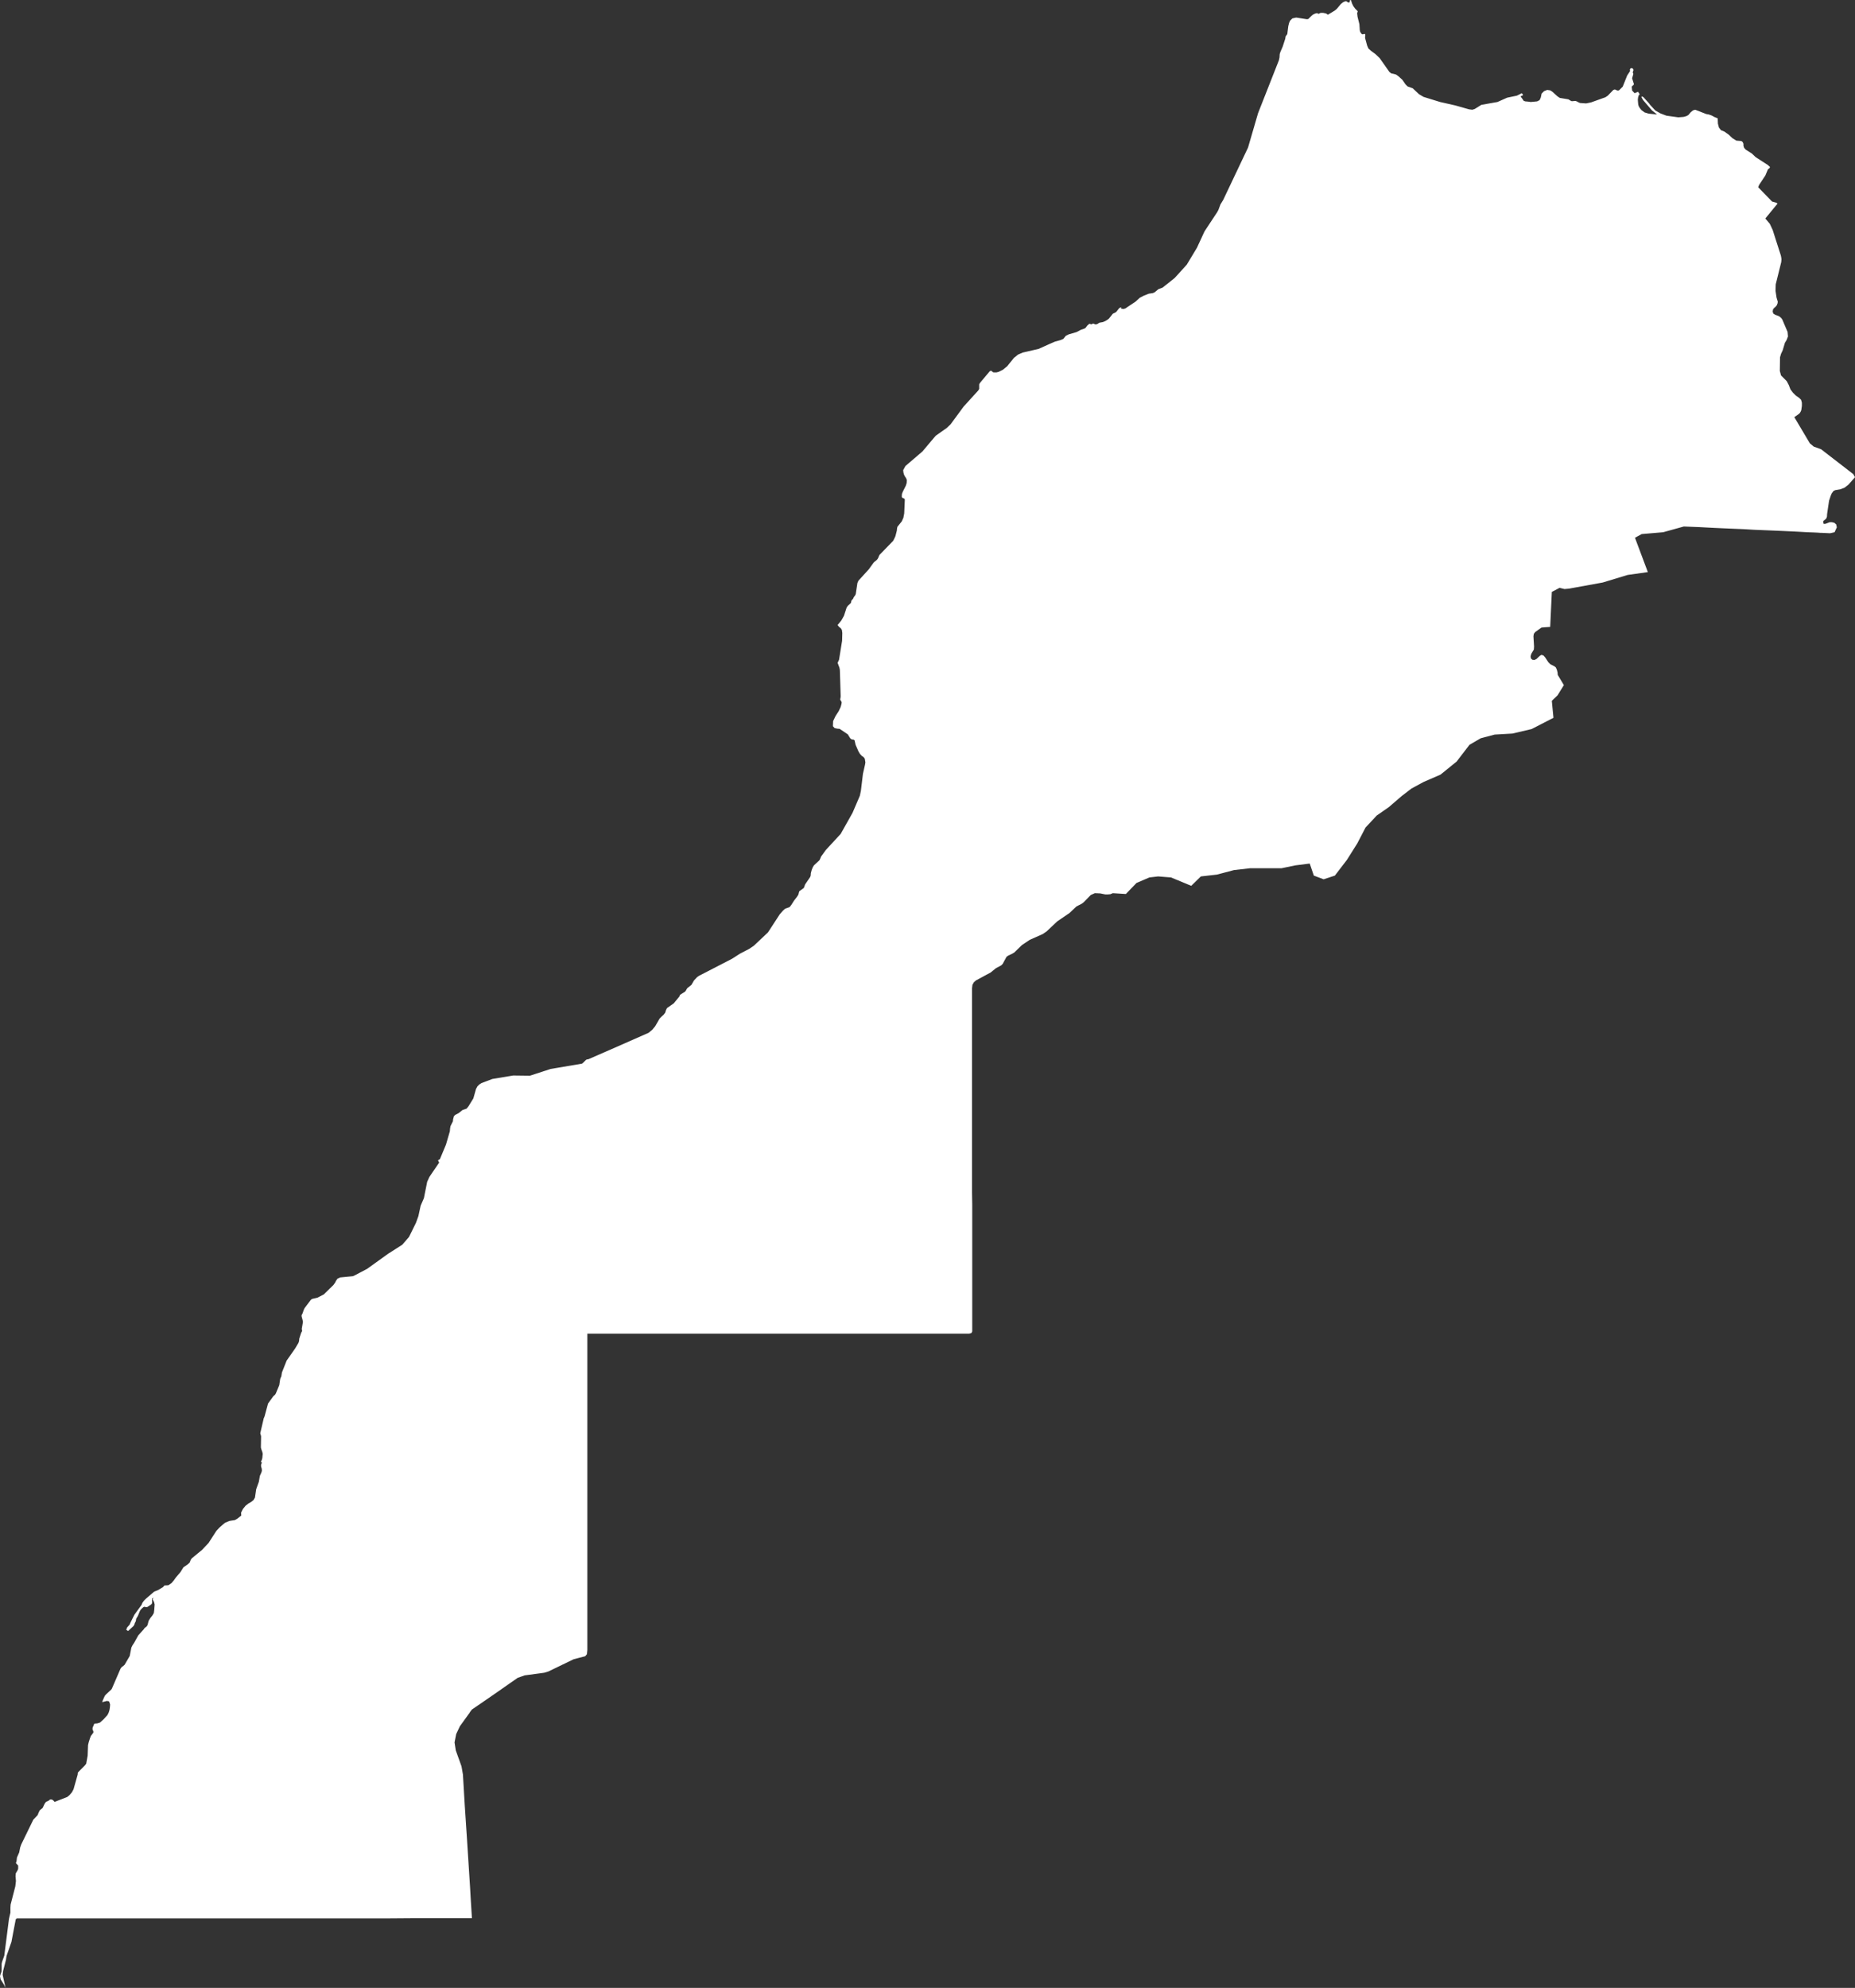 <svg xmlns="http://www.w3.org/2000/svg" viewBox="0 0 90.8 97.26"><rect x="0" y="0" width="90.8" height="97.26" fill="#333333" stroke="none"/><defs><style>.cls-1{fill:#fff;}</style></defs><g id="Layer_2" data-name="Layer 2"><g id="Layer_1-2" data-name="Layer 1"><polygon class="cls-1" points="90.72 23.2 89.14 21.98 88.78 21.85 88.59 21.69 87.83 20.41 88.07 20.24 88.11 20.19 88.14 20.14 88.17 20.07 88.18 20 88.2 19.86 88.2 19.7 88.16 19.56 88.07 19.47 87.9 19.35 87.76 19.21 87.64 19.05 87.56 18.84 87.46 18.65 87.18 18.37 87.12 18.15 87.13 17.48 87.18 17.31 87.26 17.14 87.37 16.77 87.45 16.64 87.52 16.46 87.5 16.24 87.24 15.63 87.18 15.55 87.08 15.47 86.89 15.4 86.8 15.34 86.77 15.24 86.79 15.13 86.85 15.06 86.91 15.01 86.97 14.94 87.01 14.84 87.02 14.76 86.96 14.56 86.91 14.23 86.92 13.91 87.19 12.82 87.2 12.69 87.19 12.6 87.17 12.5 86.77 11.25 86.63 10.95 86.41 10.69 87.01 9.96 86.95 9.92 86.74 9.86 86.06 9.16 86.11 9.04 86.41 8.59 86.54 8.28 86.62 8.22 86.64 8.17 86.53 8.07 85.94 7.69 85.75 7.51 85.45 7.32 85.37 7.23 85.34 7.13 85.34 7.04 85.31 6.96 85.24 6.9 84.99 6.88 84.8 6.76 84.62 6.59 84.41 6.44 84.24 6.37 84.14 6.24 84.09 6.05 84.08 5.79 83.93 5.73 83.78 5.65 83.64 5.6 83.52 5.58 82.98 5.37 82.87 5.4 82.76 5.49 82.64 5.63 82.55 5.68 82.41 5.72 82.15 5.74 81.57 5.66 81.28 5.55 81.03 5.41 80.77 5.13 80.72 5.06 80.45 4.76 80.37 4.71 80.35 4.76 80.43 4.9 80.86 5.4 81.11 5.6 80.7 5.56 80.5 5.5 80.35 5.39 80.27 5.29 80.22 5.21 80.19 5.12 80.17 4.89 80.18 4.78 80.21 4.67 80.26 4.61 80.18 4.49 80.01 4.56 79.89 4.43 79.87 4.24 79.98 4.13 79.98 4.13 79.97 4.09 79.89 3.83 79.95 3.62 79.92 3.54 79.96 3.42 79.93 3.36 79.86 3.33 79.81 3.35 79.78 3.4 79.79 3.48 79.65 3.69 79.43 4.24 79.25 4.42 79.18 4.43 79.12 4.41 79.06 4.38 79.02 4.38 78.96 4.41 78.7 4.68 78.58 4.76 77.88 5.01 77.64 5.06 77.35 5.04 77.29 5.02 77.18 4.96 77.12 4.94 77.06 4.94 76.99 4.95 76.92 4.95 76.77 4.86 76.35 4.79 76.23 4.71 75.99 4.49 75.88 4.42 75.73 4.4 75.58 4.46 75.46 4.58 75.42 4.77 75.36 4.9 75.24 4.96 75.04 4.98 74.93 4.99 74.78 4.97 74.66 4.96 74.58 4.93 74.5 4.81 74.46 4.76 74.43 4.72 74.46 4.7 74.53 4.67 74.55 4.64 74.49 4.56 74.25 4.68 73.77 4.78 73.3 4.99 72.51 5.13 72.19 5.33 72.07 5.37 71.91 5.35 71.24 5.16 71.24 5.16 70.49 4.99 69.68 4.74 69.46 4.61 69.15 4.32 68.9 4.23 68.8 4.13 68.64 3.9 68.45 3.73 68.34 3.65 68.24 3.62 68.1 3.59 68.01 3.52 67.53 2.84 67.33 2.65 67.1 2.48 66.98 2.37 66.92 2.23 66.82 1.86 66.82 1.82 66.83 1.71 66.82 1.67 66.79 1.66 66.7 1.68 66.66 1.67 66.62 1.62 66.58 1.56 66.56 1.48 66.54 1.18 66.45 0.82 66.43 0.65 66.46 0.55 66.46 0.55 66.34 0.43 66.25 0.31 66.18 0.17 66.13 0.01 66.13 0.01 66.1 0 66.08 0.01 66.07 0.07 66.05 0.12 65.99 0.12 65.93 0.08 65.9 0.06 65.85 0.06 65.74 0.11 65.63 0.2 65.43 0.44 65.33 0.52 65 0.72 64.91 0.66 64.77 0.63 64.64 0.63 64.54 0.68 64.47 0.64 64.36 0.67 64.26 0.72 64.19 0.78 64.04 0.93 63.97 0.94 63.45 0.86 63.26 0.9 63.15 1.01 63.1 1.12 63.06 1.28 63.02 1.6 63.01 1.67 62.93 1.78 62.92 1.84 62.91 1.9 62.79 2.27 62.67 2.55 62.64 2.65 62.63 2.81 62.6 2.95 61.58 5.54 61.09 7.22 59.87 9.79 59.74 10 59.64 10.27 59.58 10.38 58.96 11.32 58.59 12.12 58.09 12.95 57.5 13.6 56.91 14.07 56.7 14.15 56.52 14.3 56.43 14.34 56.43 14.34 56.23 14.37 56 14.46 55.79 14.57 55.58 14.76 55.16 15.04 55.09 15.09 54.98 15.12 54.86 15.09 54.9 15.03 54.79 15.07 54.63 15.27 54.47 15.35 54.28 15.59 54.2 15.65 54.1 15.71 53.98 15.76 53.81 15.79 53.72 15.85 53.66 15.87 53.6 15.87 53.55 15.84 53.49 15.83 53.43 15.87 53.32 15.84 53.22 15.93 53.13 16.05 53.02 16.1 52.92 16.13 52.69 16.25 52.31 16.36 52.17 16.43 52.05 16.58 51.91 16.64 51.65 16.71 51.37 16.83 50.84 17.07 50.06 17.25 49.83 17.35 49.63 17.51 49.3 17.92 49.09 18.09 48.89 18.19 48.78 18.22 48.65 18.22 48.6 18.21 48.54 18.15 48.49 18.14 48.45 18.16 47.98 18.72 47.93 18.8 47.93 18.95 47.93 19.03 47.88 19.11 47.17 19.89 46.53 20.76 46.34 20.94 45.8 21.32 45.15 22.09 44.32 22.8 44.21 23 44.22 23.11 44.25 23.22 44.3 23.32 44.35 23.39 44.39 23.49 44.38 23.63 44.34 23.76 44.19 24.06 44.15 24.16 44.14 24.3 44.16 24.35 44.27 24.4 44.29 24.44 44.26 25.12 44.22 25.33 44.14 25.51 43.93 25.77 43.91 25.85 43.9 25.96 43.83 26.23 43.79 26.32 43.72 26.46 43.05 27.15 43.03 27.19 42.98 27.31 42.94 27.37 42.89 27.42 42.8 27.49 42.76 27.53 42.53 27.85 42.02 28.41 41.97 28.52 41.89 29.05 41.87 29.11 41.79 29.22 41.76 29.29 41.68 29.38 41.65 29.5 41.61 29.54 41.5 29.64 41.44 29.73 41.31 30.13 41.18 30.36 41 30.58 41.07 30.67 41.15 30.73 41.21 30.82 41.23 30.97 41.22 31.35 41.07 32.28 41 32.43 41.09 32.67 41.11 32.78 41.15 34.07 41.14 34.15 41.13 34.2 41.13 34.24 41.17 34.3 41.2 34.36 41.19 34.44 41.15 34.59 41.05 34.8 40.9 35.03 40.78 35.28 40.77 35.53 40.85 35.62 40.98 35.65 41.1 35.66 41.5 35.93 41.61 36.11 41.66 36.16 41.72 36.18 41.79 36.19 41.83 36.22 41.88 36.44 42.02 36.76 42.09 36.88 42.18 36.98 42.27 37.04 42.33 37.12 42.36 37.3 42.34 37.42 42.24 37.86 42.14 38.69 42.09 38.93 41.73 39.77 41.15 40.8 40.42 41.59 40.19 41.91 40.15 42.01 40.11 42.09 39.84 42.34 39.78 42.44 39.73 42.57 39.69 42.72 39.68 42.85 39.65 42.92 39.41 43.27 39.36 43.41 39.34 43.45 39.13 43.6 39.11 43.65 39.08 43.77 39.01 43.88 38.87 44.06 38.73 44.28 38.65 44.38 38.43 44.46 38.33 44.55 38.17 44.73 37.59 45.62 36.9 46.27 36.68 46.42 36.22 46.66 35.83 46.91 34.22 47.74 34.13 47.8 33.97 47.97 33.86 48.16 33.84 48.19 33.65 48.34 33.62 48.38 33.57 48.47 33.53 48.52 33.29 48.67 33.25 48.76 32.98 49.09 32.65 49.32 32.6 49.42 32.56 49.55 32.48 49.65 32.38 49.74 32.29 49.83 32.07 50.21 31.93 50.38 31.75 50.53 30.07 51.27 28.81 51.82 28.71 51.84 28.68 51.86 28.55 51.99 28.49 52.04 26.95 52.3 25.94 52.63 25.12 52.62 24.1 52.79 23.57 52.99 23.46 53.06 23.37 53.15 23.3 53.28 23.17 53.74 22.93 54.13 22.84 54.24 22.64 54.31 22.45 54.46 22.28 54.55 22.22 54.61 22.19 54.72 22.18 54.75 22.18 54.75 22.17 54.86 22.05 55.1 22.03 55.22 22.02 55.35 21.83 56 21.53 56.72 21.45 56.76 21.45 56.8 21.49 56.86 21.49 56.89 21.02 57.58 20.91 57.82 20.75 58.62 20.59 58.99 20.48 59.5 20.36 59.83 20.02 60.52 19.69 60.9 19 61.34 17.97 62.08 17.38 62.39 17.27 62.44 16.65 62.5 16.52 62.56 16.45 62.66 16.4 62.76 16.32 62.87 15.85 63.33 15.54 63.49 15.28 63.55 15.22 63.59 14.91 64 14.87 64.08 14.81 64.26 14.77 64.33 14.76 64.39 14.81 64.58 14.83 64.67 14.77 65.02 14.79 65.12 14.74 65.21 14.65 65.49 14.64 65.61 14.61 65.7 14.45 65.97 14.03 66.57 13.8 67.15 13.77 67.34 13.72 67.45 13.71 67.5 13.67 67.77 13.5 68.18 13.46 68.24 13.38 68.31 13.12 68.67 12.95 69.3 12.91 69.39 12.74 70.12 12.78 70.27 12.77 70.82 12.79 70.9 12.84 71.04 12.86 71.13 12.85 71.23 12.84 71.34 12.81 71.44 12.77 71.52 12.82 71.56 12.78 71.66 12.78 71.75 12.81 71.85 12.82 71.95 12.8 72.03 12.72 72.21 12.67 72.5 12.54 72.86 12.48 73.27 12.41 73.39 12.3 73.48 12.16 73.56 12.02 73.67 11.89 73.83 11.82 73.97 11.8 74.01 11.81 74.15 11.62 74.3 11.5 74.37 11.25 74.41 11.14 74.45 11.02 74.5 10.92 74.58 10.74 74.74 10.59 74.9 10.21 75.49 9.89 75.83 9.38 76.25 9.33 76.33 9.29 76.44 9.2 76.53 8.98 76.68 8.83 76.92 8.6 77.19 8.51 77.32 8.39 77.46 8.24 77.56 8.05 77.57 7.98 77.65 7.73 77.8 7.55 77.87 7.14 78.22 7.05 78.31 6.97 78.42 6.93 78.52 6.58 79 6.38 79.4 6.35 79.48 6.22 79.63 6.18 79.74 6.27 79.8 6.53 79.56 6.58 79.48 6.59 79.43 6.65 79.31 6.66 79.23 6.67 79.19 6.75 79.06 6.83 78.86 6.87 78.78 6.93 78.71 7.02 78.63 7.08 78.61 7.12 78.63 7.2 78.63 7.25 78.6 7.4 78.5 7.44 78.45 7.45 78.37 7.44 78.28 7.45 78.21 7.51 78.16 7.49 78.21 7.47 78.25 7.54 78.38 7.57 78.5 7.55 78.77 7.53 78.92 7.46 79.04 7.37 79.15 7.28 79.29 7.26 79.36 7.23 79.48 7.2 79.55 7.16 79.59 7.07 79.66 7.05 79.7 6.77 80.01 6.57 80.37 6.49 80.49 6.43 80.61 6.35 81.02 6.1 81.45 6.02 81.52 5.96 81.56 5.9 81.64 5.48 82.61 5.45 82.66 5.19 82.9 5.13 82.97 5.04 83.17 5 83.28 5.23 83.22 5.34 83.24 5.39 83.39 5.38 83.53 5.36 83.66 5.32 83.79 5.26 83.91 5.07 84.12 4.89 84.28 4.76 84.32 4.63 84.33 4.6 84.36 4.59 84.4 4.54 84.51 4.53 84.55 4.53 84.62 4.55 84.66 4.57 84.71 4.57 84.77 4.45 84.93 4.41 85.03 4.34 85.25 4.31 85.38 4.29 85.9 4.22 86.29 4.15 86.38 3.87 86.66 3.81 86.73 3.8 86.83 3.6 87.54 3.52 87.69 3.4 87.83 3.29 87.92 2.67 88.16 2.61 88.09 2.57 88.06 2.52 88.04 2.45 88.04 2.42 88.07 2.38 88.1 2.25 88.16 2.19 88.24 2.09 88.45 2.06 88.48 1.97 88.55 1.94 88.58 1.87 88.73 1.86 88.77 1.83 88.82 1.63 89.03 1.04 90.24 0.99 90.38 0.94 90.63 0.83 90.88 0.81 91.06 0.78 91.15 0.8 91.18 0.87 91.25 0.89 91.28 0.89 91.35 0.89 91.42 0.87 91.49 0.77 91.66 0.76 91.8 0.78 92.03 0.75 92.29 0.52 93.18 0.51 93.33 0.51 93.58 0.49 93.66 0.44 93.88 0.21 95.68 0.1 95.99 0.08 96.09 0.08 96.38 0.07 96.47 0.02 96.61 0 96.69 0.03 96.84 0.2 97.11 0.27 97.26 0.13 96.62 0.15 96.44 0.29 95.89 0.32 95.7 0.56 95.01 0.67 94.43 0.77 93.91 0.82 93.86 1.71 93.86 2.37 93.86 4.73 93.86 6.3 93.86 8.06 93.86 9.94 93.86 11.88 93.86 13.82 93.86 15.7 93.86 17.45 93.86 19.03 93.86 20.36 93.85 23.1 93.85 23.04 92.88 23.01 92.35 22.85 89.85 22.75 88.34 22.66 86.82 22.59 86.42 22.31 85.64 22.25 85.25 22.33 84.84 22.51 84.46 23 83.78 23 83.77 23.1 83.64 23.67 83.25 24.38 82.76 24.98 82.34 25.34 82.09 25.68 81.97 26.64 81.84 26.84 81.78 28.08 81.18 28.65 81.03 28.73 80.93 28.75 80.72 28.75 65.25 29.32 65.25 46.39 65.25 46.96 65.25 47.44 65.25 47.55 65.22 47.59 65.14 47.59 64.85 47.59 64.77 47.59 64.53 47.59 64.15 47.59 63.65 47.59 63.07 47.59 62.42 47.59 61.73 47.59 61.01 47.59 60.29 47.59 59.59 47.59 58.94 47.58 58.35 47.58 57.85 47.58 57.23 47.58 57.14 47.58 48.35 47.6 48.18 47.67 48.06 47.77 47.97 48.49 47.58 48.75 47.37 49.01 47.23 49.08 47.16 49.27 46.81 49.36 46.75 49.55 46.66 49.65 46.6 50.02 46.24 50.41 45.98 51.04 45.7 51.23 45.57 51.75 45.08 52.35 44.67 52.69 44.35 52.96 44.21 53.05 44.14 53.39 43.79 53.59 43.7 53.85 43.71 54.1 43.76 54.23 43.76 54.35 43.75 54.47 43.7 55.11 43.74 55.63 43.2 56.26 42.93 56.69 42.88 57.32 42.93 58.31 43.34 58.78 42.88 59.57 42.79 60.4 42.57 61.19 42.48 62.73 42.48 63.4 42.34 64.11 42.25 64.31 42.84 64.79 43.02 65.34 42.84 65.93 42.07 66.44 41.26 66.84 40.49 67.39 39.9 67.98 39.49 68.62 38.94 69.09 38.58 69.68 38.26 70.51 37.9 71.3 37.26 71.93 36.44 72.48 36.12 73.16 35.94 74.03 35.89 74.97 35.67 76.04 35.12 76 34.71 75.96 34.29 76.24 34.02 76.55 33.52 76.25 33.02 76.24 32.9 76.21 32.78 76.16 32.66 76.09 32.6 75.89 32.5 75.79 32.4 75.63 32.16 75.55 32.07 75.45 32.04 75.37 32.09 75.21 32.24 75.11 32.29 75.01 32.28 74.94 32.22 74.92 32.11 74.96 31.98 75.08 31.78 75.09 31.63 75.06 31.13 75.08 31.01 75.15 30.92 75.46 30.7 75.88 30.67 75.96 28.96 76.34 28.76 76.58 28.82 76.8 28.8 78.45 28.5 79.67 28.13 80.66 27.99 80.42 27.35 80.03 26.31 80.36 26.13 81.41 26.04 82.42 25.76 83.2 25.79 83.56 25.81 83.96 25.83 84.4 25.85 84.87 25.87 85.36 25.89 85.86 25.92 86.35 25.94 86.84 25.96 87.3 25.98 87.73 26 88.12 26.02 88.47 26.04 88.75 26.05 88.97 26.06 89.1 26.07 89.15 26.07 89.58 26.09 89.8 26.04 89.91 25.8 89.88 25.66 89.79 25.58 89.67 25.55 89.56 25.55 89.35 25.63 89.26 25.63 89.24 25.52 89.26 25.48 89.35 25.41 89.39 25.37 89.42 25.3 89.43 25.25 89.43 25.19 89.44 25.11 89.53 24.5 89.61 24.26 89.66 24.14 89.75 24.02 89.84 23.98 90.08 23.94 90.29 23.86 90.48 23.71 90.8 23.35 90.72 23.2"/></g></g></svg>